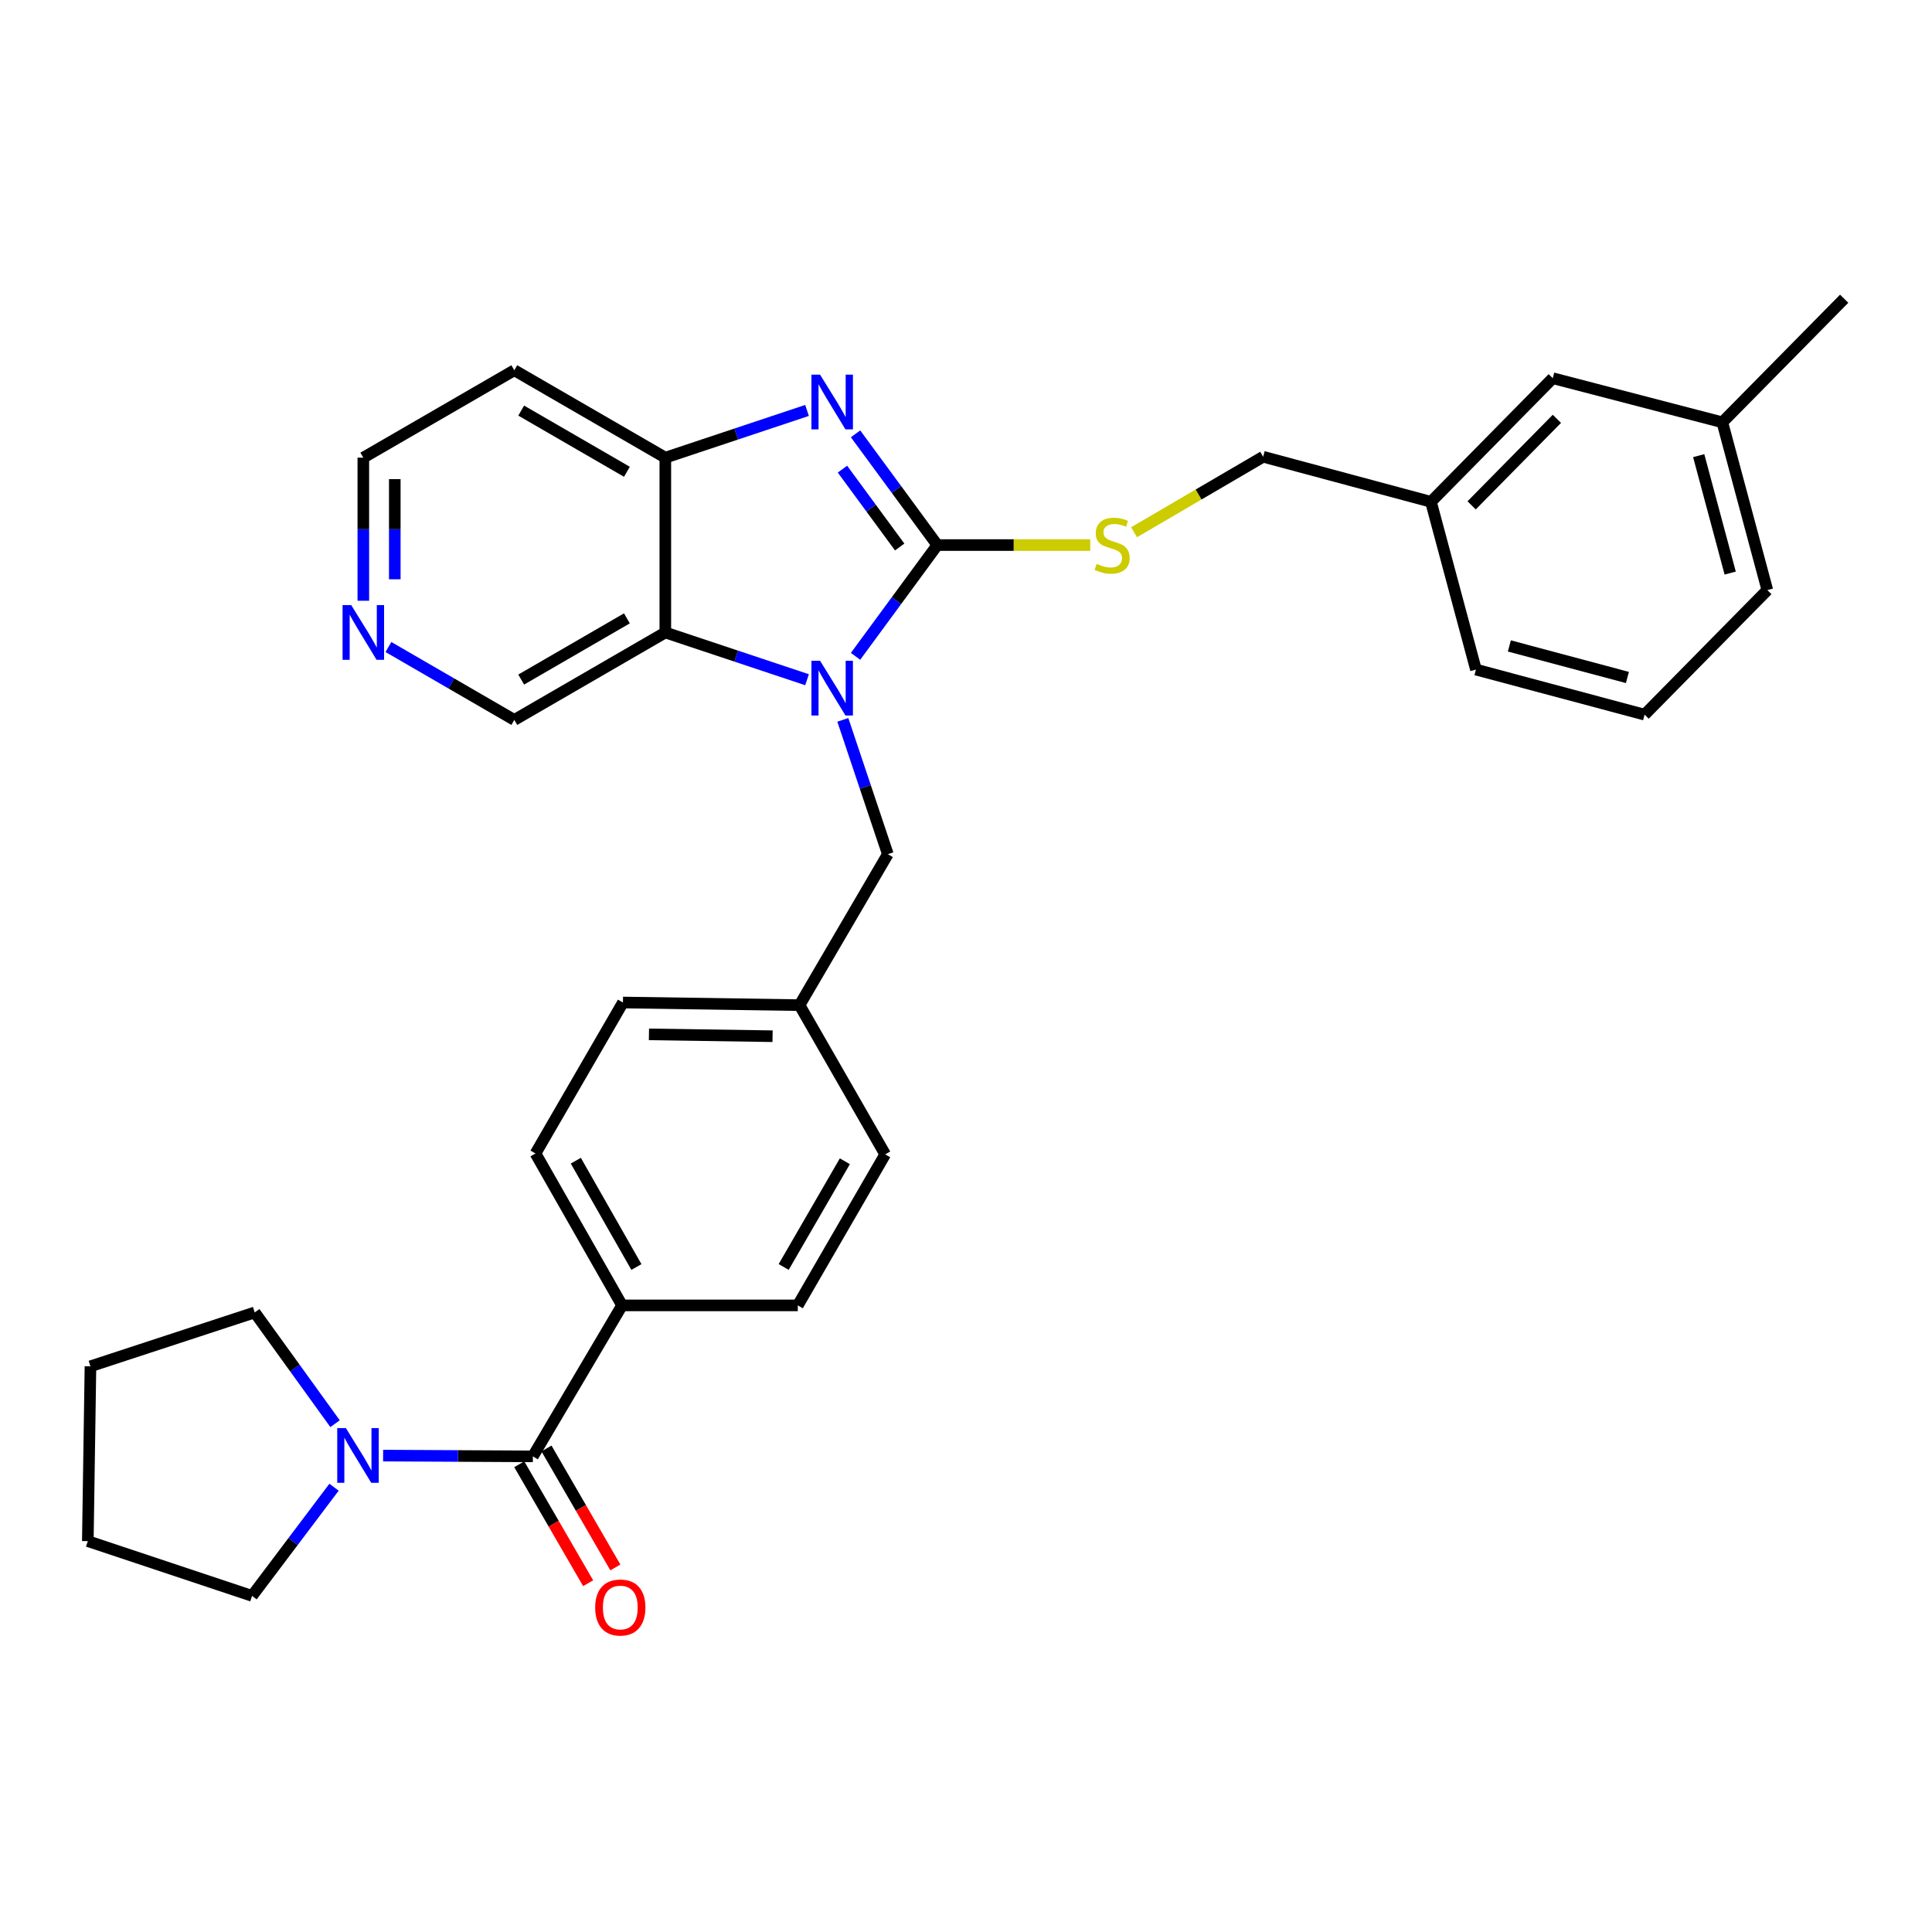 <?xml version='1.0' encoding='iso-8859-1'?>
<svg version='1.1' baseProfile='full'
              xmlns='http://www.w3.org/2000/svg'
                      xmlns:rdkit='http://www.rdkit.org/xml'
                      xmlns:xlink='http://www.w3.org/1999/xlink'
                  xml:space='preserve'
width='1000px' height='1000px' viewBox='0 0 1000 1000'>
<!-- END OF HEADER -->
<rect style='opacity:1.0;fill:#FFFFFF;stroke:none' width='1000' height='1000' x='0' y='0'> </rect>
<path class='bond-0' d='M 485.152,282.124 L 463.991,310.921' style='fill:none;fill-rule:evenodd;stroke:#000000;stroke-width:6px;stroke-linecap:butt;stroke-linejoin:miter;stroke-opacity:1' />
<path class='bond-0' d='M 463.991,310.921 L 442.83,339.717' style='fill:none;fill-rule:evenodd;stroke:#0000FF;stroke-width:6px;stroke-linecap:butt;stroke-linejoin:miter;stroke-opacity:1' />
<path class='bond-1' d='M 485.152,282.124 L 463.992,253.336' style='fill:none;fill-rule:evenodd;stroke:#000000;stroke-width:6px;stroke-linecap:butt;stroke-linejoin:miter;stroke-opacity:1' />
<path class='bond-1' d='M 463.992,253.336 L 442.832,224.549' style='fill:none;fill-rule:evenodd;stroke:#0000FF;stroke-width:6px;stroke-linecap:butt;stroke-linejoin:miter;stroke-opacity:1' />
<path class='bond-1' d='M 465.681,283.134 L 450.869,262.982' style='fill:none;fill-rule:evenodd;stroke:#000000;stroke-width:6px;stroke-linecap:butt;stroke-linejoin:miter;stroke-opacity:1' />
<path class='bond-1' d='M 450.869,262.982 L 436.057,242.831' style='fill:none;fill-rule:evenodd;stroke:#0000FF;stroke-width:6px;stroke-linecap:butt;stroke-linejoin:miter;stroke-opacity:1' />
<path class='bond-6' d='M 485.152,282.124 L 524.726,282.124' style='fill:none;fill-rule:evenodd;stroke:#000000;stroke-width:6px;stroke-linecap:butt;stroke-linejoin:miter;stroke-opacity:1' />
<path class='bond-6' d='M 524.726,282.124 L 564.301,282.124' style='fill:none;fill-rule:evenodd;stroke:#CCCC00;stroke-width:6px;stroke-linecap:butt;stroke-linejoin:miter;stroke-opacity:1' />
<path class='bond-2' d='M 417.72,351.833 L 381.045,339.599' style='fill:none;fill-rule:evenodd;stroke:#0000FF;stroke-width:6px;stroke-linecap:butt;stroke-linejoin:miter;stroke-opacity:1' />
<path class='bond-2' d='M 381.045,339.599 L 344.371,327.365' style='fill:none;fill-rule:evenodd;stroke:#000000;stroke-width:6px;stroke-linecap:butt;stroke-linejoin:miter;stroke-opacity:1' />
<path class='bond-7' d='M 436.242,372.6 L 447.894,407.357' style='fill:none;fill-rule:evenodd;stroke:#0000FF;stroke-width:6px;stroke-linecap:butt;stroke-linejoin:miter;stroke-opacity:1' />
<path class='bond-7' d='M 447.894,407.357 L 459.545,442.114' style='fill:none;fill-rule:evenodd;stroke:#000000;stroke-width:6px;stroke-linecap:butt;stroke-linejoin:miter;stroke-opacity:1' />
<path class='bond-3' d='M 417.72,212.431 L 381.046,224.657' style='fill:none;fill-rule:evenodd;stroke:#0000FF;stroke-width:6px;stroke-linecap:butt;stroke-linejoin:miter;stroke-opacity:1' />
<path class='bond-3' d='M 381.046,224.657 L 344.371,236.883' style='fill:none;fill-rule:evenodd;stroke:#000000;stroke-width:6px;stroke-linecap:butt;stroke-linejoin:miter;stroke-opacity:1' />
<path class='bond-14' d='M 344.371,327.365 L 266.204,372.633' style='fill:none;fill-rule:evenodd;stroke:#000000;stroke-width:6px;stroke-linecap:butt;stroke-linejoin:miter;stroke-opacity:1' />
<path class='bond-14' d='M 324.484,320.061 L 269.767,351.749' style='fill:none;fill-rule:evenodd;stroke:#000000;stroke-width:6px;stroke-linecap:butt;stroke-linejoin:miter;stroke-opacity:1' />
<path class='bond-31' d='M 344.371,327.365 L 344.371,236.883' style='fill:none;fill-rule:evenodd;stroke:#000000;stroke-width:6px;stroke-linecap:butt;stroke-linejoin:miter;stroke-opacity:1' />
<path class='bond-13' d='M 344.371,236.883 L 266.204,191.642' style='fill:none;fill-rule:evenodd;stroke:#000000;stroke-width:6px;stroke-linecap:butt;stroke-linejoin:miter;stroke-opacity:1' />
<path class='bond-13' d='M 324.487,244.193 L 269.77,212.524' style='fill:none;fill-rule:evenodd;stroke:#000000;stroke-width:6px;stroke-linecap:butt;stroke-linejoin:miter;stroke-opacity:1' />
<path class='bond-4' d='M 275.813,753.816 L 321.977,675.666' style='fill:none;fill-rule:evenodd;stroke:#000000;stroke-width:6px;stroke-linecap:butt;stroke-linejoin:miter;stroke-opacity:1' />
<path class='bond-5' d='M 275.813,753.816 L 237.055,753.614' style='fill:none;fill-rule:evenodd;stroke:#000000;stroke-width:6px;stroke-linecap:butt;stroke-linejoin:miter;stroke-opacity:1' />
<path class='bond-5' d='M 237.055,753.614 L 198.297,753.413' style='fill:none;fill-rule:evenodd;stroke:#0000FF;stroke-width:6px;stroke-linecap:butt;stroke-linejoin:miter;stroke-opacity:1' />
<path class='bond-9' d='M 268.765,757.896 L 286.591,788.682' style='fill:none;fill-rule:evenodd;stroke:#000000;stroke-width:6px;stroke-linecap:butt;stroke-linejoin:miter;stroke-opacity:1' />
<path class='bond-9' d='M 286.591,788.682 L 304.417,819.468' style='fill:none;fill-rule:evenodd;stroke:#FF0000;stroke-width:6px;stroke-linecap:butt;stroke-linejoin:miter;stroke-opacity:1' />
<path class='bond-9' d='M 282.86,749.735 L 300.686,780.521' style='fill:none;fill-rule:evenodd;stroke:#000000;stroke-width:6px;stroke-linecap:butt;stroke-linejoin:miter;stroke-opacity:1' />
<path class='bond-9' d='M 300.686,780.521 L 318.511,811.307' style='fill:none;fill-rule:evenodd;stroke:#FF0000;stroke-width:6px;stroke-linecap:butt;stroke-linejoin:miter;stroke-opacity:1' />
<path class='bond-22' d='M 172.897,769.781 L 151.684,797.905' style='fill:none;fill-rule:evenodd;stroke:#0000FF;stroke-width:6px;stroke-linecap:butt;stroke-linejoin:miter;stroke-opacity:1' />
<path class='bond-22' d='M 151.684,797.905 L 130.471,826.029' style='fill:none;fill-rule:evenodd;stroke:#000000;stroke-width:6px;stroke-linecap:butt;stroke-linejoin:miter;stroke-opacity:1' />
<path class='bond-23' d='M 173.424,736.903 L 152.635,708.108' style='fill:none;fill-rule:evenodd;stroke:#0000FF;stroke-width:6px;stroke-linecap:butt;stroke-linejoin:miter;stroke-opacity:1' />
<path class='bond-23' d='M 152.635,708.108 L 131.847,679.313' style='fill:none;fill-rule:evenodd;stroke:#000000;stroke-width:6px;stroke-linecap:butt;stroke-linejoin:miter;stroke-opacity:1' />
<path class='bond-16' d='M 586.987,275.49 L 620.399,255.951' style='fill:none;fill-rule:evenodd;stroke:#CCCC00;stroke-width:6px;stroke-linecap:butt;stroke-linejoin:miter;stroke-opacity:1' />
<path class='bond-16' d='M 620.399,255.951 L 653.81,236.412' style='fill:none;fill-rule:evenodd;stroke:#000000;stroke-width:6px;stroke-linecap:butt;stroke-linejoin:miter;stroke-opacity:1' />
<path class='bond-15' d='M 459.545,442.114 L 413.834,520.264' style='fill:none;fill-rule:evenodd;stroke:#000000;stroke-width:6px;stroke-linecap:butt;stroke-linejoin:miter;stroke-opacity:1' />
<path class='bond-8' d='M 321.977,675.666 L 277.17,597.038' style='fill:none;fill-rule:evenodd;stroke:#000000;stroke-width:6px;stroke-linecap:butt;stroke-linejoin:miter;stroke-opacity:1' />
<path class='bond-8' d='M 329.406,655.808 L 298.041,600.768' style='fill:none;fill-rule:evenodd;stroke:#000000;stroke-width:6px;stroke-linecap:butt;stroke-linejoin:miter;stroke-opacity:1' />
<path class='bond-33' d='M 321.977,675.666 L 412.938,675.666' style='fill:none;fill-rule:evenodd;stroke:#000000;stroke-width:6px;stroke-linecap:butt;stroke-linejoin:miter;stroke-opacity:1' />
<path class='bond-10' d='M 201.052,334.894 L 233.628,353.764' style='fill:none;fill-rule:evenodd;stroke:#0000FF;stroke-width:6px;stroke-linecap:butt;stroke-linejoin:miter;stroke-opacity:1' />
<path class='bond-10' d='M 233.628,353.764 L 266.204,372.633' style='fill:none;fill-rule:evenodd;stroke:#000000;stroke-width:6px;stroke-linecap:butt;stroke-linejoin:miter;stroke-opacity:1' />
<path class='bond-32' d='M 188.054,310.943 L 188.054,273.913' style='fill:none;fill-rule:evenodd;stroke:#0000FF;stroke-width:6px;stroke-linecap:butt;stroke-linejoin:miter;stroke-opacity:1' />
<path class='bond-32' d='M 188.054,273.913 L 188.054,236.883' style='fill:none;fill-rule:evenodd;stroke:#000000;stroke-width:6px;stroke-linecap:butt;stroke-linejoin:miter;stroke-opacity:1' />
<path class='bond-32' d='M 204.341,299.834 L 204.341,273.913' style='fill:none;fill-rule:evenodd;stroke:#0000FF;stroke-width:6px;stroke-linecap:butt;stroke-linejoin:miter;stroke-opacity:1' />
<path class='bond-32' d='M 204.341,273.913 L 204.341,247.992' style='fill:none;fill-rule:evenodd;stroke:#000000;stroke-width:6px;stroke-linecap:butt;stroke-linejoin:miter;stroke-opacity:1' />
<path class='bond-11' d='M 412.938,675.666 L 458.179,597.499' style='fill:none;fill-rule:evenodd;stroke:#000000;stroke-width:6px;stroke-linecap:butt;stroke-linejoin:miter;stroke-opacity:1' />
<path class='bond-11' d='M 405.628,655.783 L 437.297,601.066' style='fill:none;fill-rule:evenodd;stroke:#000000;stroke-width:6px;stroke-linecap:butt;stroke-linejoin:miter;stroke-opacity:1' />
<path class='bond-12' d='M 277.17,597.038 L 322.429,518.897' style='fill:none;fill-rule:evenodd;stroke:#000000;stroke-width:6px;stroke-linecap:butt;stroke-linejoin:miter;stroke-opacity:1' />
<path class='bond-24' d='M 266.204,191.642 L 188.054,236.883' style='fill:none;fill-rule:evenodd;stroke:#000000;stroke-width:6px;stroke-linecap:butt;stroke-linejoin:miter;stroke-opacity:1' />
<path class='bond-19' d='M 413.834,520.264 L 458.179,597.499' style='fill:none;fill-rule:evenodd;stroke:#000000;stroke-width:6px;stroke-linecap:butt;stroke-linejoin:miter;stroke-opacity:1' />
<path class='bond-20' d='M 413.834,520.264 L 322.429,518.897' style='fill:none;fill-rule:evenodd;stroke:#000000;stroke-width:6px;stroke-linecap:butt;stroke-linejoin:miter;stroke-opacity:1' />
<path class='bond-20' d='M 399.88,536.344 L 335.896,535.387' style='fill:none;fill-rule:evenodd;stroke:#000000;stroke-width:6px;stroke-linecap:butt;stroke-linejoin:miter;stroke-opacity:1' />
<path class='bond-18' d='M 653.81,236.412 L 740.655,259.739' style='fill:none;fill-rule:evenodd;stroke:#000000;stroke-width:6px;stroke-linecap:butt;stroke-linejoin:miter;stroke-opacity:1' />
<path class='bond-17' d='M 803.703,195.759 L 740.655,259.739' style='fill:none;fill-rule:evenodd;stroke:#000000;stroke-width:6px;stroke-linecap:butt;stroke-linejoin:miter;stroke-opacity:1' />
<path class='bond-17' d='M 805.846,216.788 L 761.713,261.573' style='fill:none;fill-rule:evenodd;stroke:#000000;stroke-width:6px;stroke-linecap:butt;stroke-linejoin:miter;stroke-opacity:1' />
<path class='bond-21' d='M 803.703,195.759 L 891.479,218.588' style='fill:none;fill-rule:evenodd;stroke:#000000;stroke-width:6px;stroke-linecap:butt;stroke-linejoin:miter;stroke-opacity:1' />
<path class='bond-26' d='M 740.655,259.739 L 763.945,346.574' style='fill:none;fill-rule:evenodd;stroke:#000000;stroke-width:6px;stroke-linecap:butt;stroke-linejoin:miter;stroke-opacity:1' />
<path class='bond-28' d='M 891.479,218.588 L 954.545,154.617' style='fill:none;fill-rule:evenodd;stroke:#000000;stroke-width:6px;stroke-linecap:butt;stroke-linejoin:miter;stroke-opacity:1' />
<path class='bond-34' d='M 891.479,218.588 L 914.77,305.432' style='fill:none;fill-rule:evenodd;stroke:#000000;stroke-width:6px;stroke-linecap:butt;stroke-linejoin:miter;stroke-opacity:1' />
<path class='bond-34' d='M 879.242,235.833 L 895.545,296.624' style='fill:none;fill-rule:evenodd;stroke:#000000;stroke-width:6px;stroke-linecap:butt;stroke-linejoin:miter;stroke-opacity:1' />
<path class='bond-29' d='M 130.471,826.029 L 45.455,797.691' style='fill:none;fill-rule:evenodd;stroke:#000000;stroke-width:6px;stroke-linecap:butt;stroke-linejoin:miter;stroke-opacity:1' />
<path class='bond-30' d='M 131.847,679.313 L 46.821,707.199' style='fill:none;fill-rule:evenodd;stroke:#000000;stroke-width:6px;stroke-linecap:butt;stroke-linejoin:miter;stroke-opacity:1' />
<path class='bond-25' d='M 851.233,369.901 L 763.945,346.574' style='fill:none;fill-rule:evenodd;stroke:#000000;stroke-width:6px;stroke-linecap:butt;stroke-linejoin:miter;stroke-opacity:1' />
<path class='bond-25' d='M 842.345,350.667 L 781.243,334.339' style='fill:none;fill-rule:evenodd;stroke:#000000;stroke-width:6px;stroke-linecap:butt;stroke-linejoin:miter;stroke-opacity:1' />
<path class='bond-27' d='M 851.233,369.901 L 914.77,305.432' style='fill:none;fill-rule:evenodd;stroke:#000000;stroke-width:6px;stroke-linecap:butt;stroke-linejoin:miter;stroke-opacity:1' />
<path class='bond-35' d='M 45.455,797.691 L 46.821,707.199' style='fill:none;fill-rule:evenodd;stroke:#000000;stroke-width:6px;stroke-linecap:butt;stroke-linejoin:miter;stroke-opacity:1' />
<path  class='atom-1' d='M 424.476 342.014
L 433.756 357.014
Q 434.676 358.494, 436.156 361.174
Q 437.636 363.854, 437.716 364.014
L 437.716 342.014
L 441.476 342.014
L 441.476 370.334
L 437.596 370.334
L 427.636 353.934
Q 426.476 352.014, 425.236 349.814
Q 424.036 347.614, 423.676 346.934
L 423.676 370.334
L 419.996 370.334
L 419.996 342.014
L 424.476 342.014
' fill='#0000FF'/>
<path  class='atom-2' d='M 424.476 193.932
L 433.756 208.932
Q 434.676 210.412, 436.156 213.092
Q 437.636 215.772, 437.716 215.932
L 437.716 193.932
L 441.476 193.932
L 441.476 222.252
L 437.596 222.252
L 427.636 205.852
Q 426.476 203.932, 425.236 201.732
Q 424.036 199.532, 423.676 198.852
L 423.676 222.252
L 419.996 222.252
L 419.996 193.932
L 424.476 193.932
' fill='#0000FF'/>
<path  class='atom-6' d='M 179.035 739.185
L 188.315 754.185
Q 189.235 755.665, 190.715 758.345
Q 192.195 761.025, 192.275 761.185
L 192.275 739.185
L 196.035 739.185
L 196.035 767.505
L 192.155 767.505
L 182.195 751.105
Q 181.035 749.185, 179.795 746.985
Q 178.595 744.785, 178.235 744.105
L 178.235 767.505
L 174.555 767.505
L 174.555 739.185
L 179.035 739.185
' fill='#0000FF'/>
<path  class='atom-7' d='M 567.643 291.844
Q 567.963 291.964, 569.283 292.524
Q 570.603 293.084, 572.043 293.444
Q 573.523 293.764, 574.963 293.764
Q 577.643 293.764, 579.203 292.484
Q 580.763 291.164, 580.763 288.884
Q 580.763 287.324, 579.963 286.364
Q 579.203 285.404, 578.003 284.884
Q 576.803 284.364, 574.803 283.764
Q 572.283 283.004, 570.763 282.284
Q 569.283 281.564, 568.203 280.044
Q 567.163 278.524, 567.163 275.964
Q 567.163 272.404, 569.563 270.204
Q 572.003 268.004, 576.803 268.004
Q 580.083 268.004, 583.803 269.564
L 582.883 272.644
Q 579.483 271.244, 576.923 271.244
Q 574.163 271.244, 572.643 272.404
Q 571.123 273.524, 571.163 275.484
Q 571.163 277.004, 571.923 277.924
Q 572.723 278.844, 573.843 279.364
Q 575.003 279.884, 576.923 280.484
Q 579.483 281.284, 581.003 282.084
Q 582.523 282.884, 583.603 284.524
Q 584.723 286.124, 584.723 288.884
Q 584.723 292.804, 582.083 294.924
Q 579.483 297.004, 575.123 297.004
Q 572.603 297.004, 570.683 296.444
Q 568.803 295.924, 566.563 295.004
L 567.643 291.844
' fill='#CCCC00'/>
<path  class='atom-10' d='M 308.063 832.045
Q 308.063 825.245, 311.423 821.445
Q 314.783 817.645, 321.063 817.645
Q 327.343 817.645, 330.703 821.445
Q 334.063 825.245, 334.063 832.045
Q 334.063 838.925, 330.663 842.845
Q 327.263 846.725, 321.063 846.725
Q 314.823 846.725, 311.423 842.845
Q 308.063 838.965, 308.063 832.045
M 321.063 843.525
Q 325.383 843.525, 327.703 840.645
Q 330.063 837.725, 330.063 832.045
Q 330.063 826.485, 327.703 823.685
Q 325.383 820.845, 321.063 820.845
Q 316.743 820.845, 314.383 823.645
Q 312.063 826.445, 312.063 832.045
Q 312.063 837.765, 314.383 840.645
Q 316.743 843.525, 321.063 843.525
' fill='#FF0000'/>
<path  class='atom-11' d='M 181.794 313.205
L 191.074 328.205
Q 191.994 329.685, 193.474 332.365
Q 194.954 335.045, 195.034 335.205
L 195.034 313.205
L 198.794 313.205
L 198.794 341.525
L 194.914 341.525
L 184.954 325.125
Q 183.794 323.205, 182.554 321.005
Q 181.354 318.805, 180.994 318.125
L 180.994 341.525
L 177.314 341.525
L 177.314 313.205
L 181.794 313.205
' fill='#0000FF'/>
</svg>
